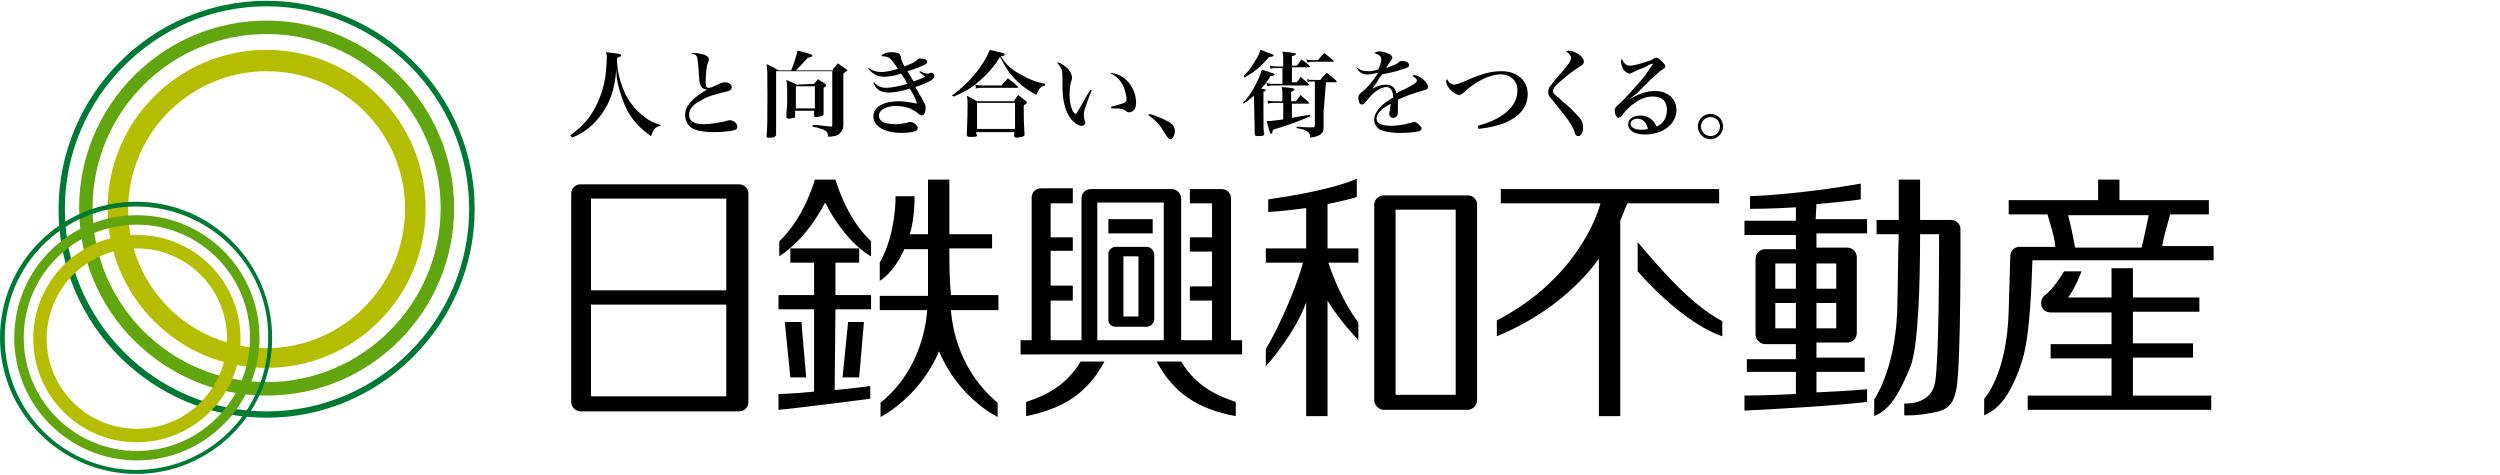<?xml version="1.0" encoding="utf-8"?>
<!-- Generator: Adobe Illustrator 27.5.0, SVG Export Plug-In . SVG Version: 6.00 Build 0)  -->
<svg version="1.1" id="_レイヤー_1" xmlns="http://www.w3.org/2000/svg" xmlns:xlink="http://www.w3.org/1999/xlink" x="0px"
	 y="0px" viewBox="0 0 316 60" style="enable-background:new 0 0 316 60;" xml:space="preserve">
<style type="text/css">
	.st0{fill:#61A60E;}
	.st1{fill:#007934;}
	.st2{fill:#B4BD00;}
</style>
<g>
	<g>
		<path class="st0" d="M33.7,50C20.7,50,10,39.4,10,26.3S20.7,2.6,33.7,2.6s23.7,10.6,23.7,23.7S46.8,50,33.7,50
			C33.7,50,33.7,50,33.7,50z M33.7,4.3c-12.1,0-22,9.8-22,22s9.9,22,22,22s22-9.9,22-22S45.8,4.3,33.7,4.3
			C33.7,4.3,33.7,4.3,33.7,4.3z"/>
		<path class="st1" d="M33.7,52.8c-14.5,0-26.3-11.8-26.3-26.3S19.2,0.1,33.7,0.1s26.3,11.8,26.3,26.3S48.2,52.8,33.7,52.8
			C33.7,52.8,33.7,52.8,33.7,52.8z M33.7,0.8C19.7,0.8,8.2,12.3,8.2,26.4S19.6,52,33.7,52s25.6-11.5,25.6-25.6S47.8,0.8,33.7,0.8
			C33.7,0.8,33.7,0.8,33.7,0.8z"/>
		<path class="st2" d="M33.7,46.5c-11.1,0-20.1-9-20.1-20.1s9-20.1,20.1-20.1s20.1,9,20.1,20.1S44.8,46.5,33.7,46.5
			C33.7,46.5,33.7,46.5,33.7,46.5z M33.7,9c-9.6,0-17.5,7.8-17.5,17.5s7.8,17.5,17.5,17.5S51.2,36,51.2,26.4S43.4,9,33.7,9
			C33.7,9,33.7,9,33.7,9z"/>
	</g>
	<g>
		<path class="st0" d="M17.3,58.2c-8.5,0-15.5-6.9-15.5-15.5s6.9-15.5,15.5-15.5s15.5,6.9,15.5,15.5S25.8,58.2,17.3,58.2L17.3,58.2z
			 M17.3,28.4c-7.9,0-14.3,6.4-14.3,14.3s6.4,14.3,14.3,14.3s14.3-6.4,14.3-14.3S25.2,28.4,17.3,28.4C17.3,28.4,17.3,28.4,17.3,28.4
			z"/>
		<path class="st1" d="M17.2,59.9C7.8,59.9,0,52.2,0,42.7s7.7-17.2,17.2-17.2s17.2,7.7,17.2,17.2S26.7,59.9,17.2,59.9L17.2,59.9z
			 M17.2,26.1C8,26.1,0.6,33.5,0.6,42.7S8,59.4,17.2,59.4S33.9,52,33.9,42.7C34,33.5,26.4,26.1,17.2,26.1L17.2,26.1z"/>
		<path class="st2" d="M17.3,55.9c-7.3,0-13.1-5.9-13.1-13.1S10,29.7,17.3,29.7s13.1,5.9,13.1,13.1S24.5,55.9,17.3,55.9L17.3,55.9z
			 M17.3,31.4c-6.3,0-11.4,5.1-11.4,11.4S11,54.2,17.3,54.2s11.4-5.1,11.4-11.4S23.6,31.4,17.3,31.4C17.3,31.4,17.3,31.4,17.3,31.4z
			"/>
	</g>
</g>
<g>
	<path d="M269.6,45.2h7.6v-1.8h-7.6v-4h8.4v-1.8h-8.4v-3.7h-2.7v3.7h-5.5c1-1.3,1.7-3.3,1.7-3.3h-2.2c-1.3,2.2-2.4,3-2.4,3l0,0
		c-0.1,0.1-0.2,0.1-0.2,0.2c-0.2,0.2-0.3,0.5-0.3,0.8c0,0.7,0.5,1.2,1.2,1.2h7.7v4h-7.7v1.8h7.7V50h-10.6v1.8h23.2V50h-9.9
		L269.6,45.2L269.6,45.2z"/>
	<path d="M274.3,27.1h4.9v-1.8h-11.3v-2.6h-2.7v2.6h-11.3v1.8h4.9c0.2,0.7,0.9,2.8,1,4.1h-4.5c-0.7,0-1.2,0.5-1.2,1.2l0,0
		c0,0.3,0,0-0.2,6.8c-0.2,8.2-3.1,11.2-3.1,11.2v2.1c1.6-0.7,3.2-2.1,4.7-6.6c1.2-3.4,1.3-11.1,1.4-13h22.9v-1.8h-6.5
		C273.5,29.8,274.2,27.6,274.3,27.1L274.3,27.1z M270.7,31.3h-8.4c-0.2-1.1-0.6-3.1-0.9-4.1h10.2C271.4,28.1,271,30.1,270.7,31.3
		L270.7,31.3z"/>
	<path d="M246.6,27.8C246.6,27.8,246.5,27.8,246.6,27.8h-3.9v-5.1h-2.7v5.1h-2.8v1.8h2.8c-0.1,3.1-0.1,6.7-0.2,9.9
		c-0.3,7.3-2.9,11-2.9,11v2.1c1.6-0.7,2.8-1.9,4.6-6.3c1-2.7,1.2-10.6,1.2-16.7h2.4c0,3.3,0,15.7-0.5,18.7c-0.5,3-3.9,2.7-3.9,2.7
		v1.5c0,0,1.7,0.1,3.9-0.4c2.1-0.4,2.4-1.6,2.7-3c0.6-3.4,0.5-20.2,0.5-20.2C247.8,28.3,247.2,27.8,246.6,27.8L246.6,27.8z"/>
	<path d="M207,30.6v3.7c6.2,7,10.7,8.2,10.7,8.2v-1.9C213.5,38.4,209.3,33.3,207,30.6z"/>
	<path d="M217.3,23.9h-27.6v1.8h12.6c-0.5,1.9-3.3,9.7-13.1,14.8v2c1.2-0.5,8.2-3.3,12.9-9.8v19.9h2.7V27.9c0.3-0.7,0.6-1.5,0.9-2.2
		h11.6L217.3,23.9L217.3,23.9z"/>
	<polygon points="101.3,40.7 99.2,40.7 99.9,47.7 101.9,47.7 	"/>
	<polygon points="108.6,47.7 109.2,40.7 107.2,40.7 106.5,47.7 	"/>
	<path d="M105.6,39.1h4.5v-1.8h-4.5v-4.1h3v-1.8h-8.7v1.8h3v4.1h-4.5v1.8h4.5v10.4c-3,0.3-4.5,0.3-4.5,0.3v2
		c1.5-0.1,11.6-1.4,11.6-1.4v-1.6c-1.7,0.2-3.2,0.4-4.5,0.5L105.6,39.1L105.6,39.1L105.6,39.1z"/>
	<path d="M104.3,25.6c2.5,4.9,5.4,6.6,5.8,6.8v-1.9c-3.2-3-4.5-7.8-4.5-7.8h-2.6c0,0-1.3,4.8-4.5,7.8v1.9
		C98.9,32.1,101.8,30.4,104.3,25.6L104.3,25.6z"/>
	<path d="M120,31.4h5.4v-1.8H120v-6.9h-2.7v6.9h-2.3c0.4-1.3,0.6-3,0.6-4.8h-2.4c0,0,0.1,4.7-2,8.4v2.3c0,0,1.8-1,3.1-4h3v5.9h-6.1
		v1.8h6c-0.2,2.7-1.3,8-5.9,11.7v1.8c0,0,4.9-2.4,7.4-8.3c2.5,6,7.4,8.3,7.4,8.3v-1.8c-4.6-3.8-5.7-9-5.9-11.7h6v-1.9h-6
		C120,35.3,120,33.3,120,31.4L120,31.4z"/>
	<path d="M94.6,24.5c0-0.7-0.5-1.2-1.2-1.2h-20c-0.7,0-1.2,0.5-1.2,1.2l0,0v26.3l0,0c0,0.6,0.5,1.2,1.2,1.2h20
		c0.7,0,1.2-0.5,1.2-1.2l0,0V24.5L94.6,24.5z M91.8,50.1H74.7V38.5h17.1V50.1z M91.8,36.7H74.7V25.1h17.1V36.7z"/>
	<path d="M167.8,25.8c1.8-0.4,3.2-0.7,3.7-0.9v-2.3c-3.8,1.6-10,2.4-11.2,2.6v1.6c1.6-0.1,3.3-0.3,4.8-0.5v5.1H160v1.8h4.7
		c-0.6,2.4-2.8,7.8-4.7,10.9v2.2c0.2-0.2,3.8-4.3,5.1-8.1v14.4h2.7V38c1.5,2.5,3.8,4.9,3.9,5v-2.2c-1.9-2.6-3.1-5.5-3.8-7.6h3.8
		v-1.8h-3.9L167.8,25.8L167.8,25.8L167.8,25.8z"/>
	<path d="M185.5,24.7h-10.6c-0.6,0-1.2,0.5-1.2,1.2l0,0v0.1l0,0v24.6l0,0c0,0.6,0.6,1.2,1.2,1.2h10.6c0.6,0,1.2-0.5,1.2-1.2l0,0
		V25.9l0,0v-0.1l0,0C186.7,25.2,186.2,24.7,185.5,24.7z M184,49.9h-7.6V26.5h7.6V49.9z"/>
	<path d="M229.6,25.8c3-0.3,3.5-0.3,5.6-0.6v-2c0,0-6.9,1.3-14,1.6v1.6c0.3,0,2.8,0,5.8-0.2v1.7h-6.5v1.8h6.5v1.8h-3.9
		c-0.6,0-1.2,0.5-1.2,1.2l0,0v0.1l0,0v9.5l0,0c0,0.6,0.6,1.2,1.2,1.2h3.9v1.9h-6.2V47h6.2v2.8c-3.8,0.2-6.5,0.2-6.5,0.2v1.9
		c12-0.6,15.5-1.1,15.5-1.1v-1.6c-2.2,0.2-4.4,0.3-6.4,0.4V47h6.1v-1.8h-6.1v-1.9h3.9c0.6,0,1.2-0.5,1.2-1.2l0,0v-9.5l0,0v-0.1l0,0
		c0-0.6-0.5-1.2-1.2-1.2h-3.9v-1.8h6.4v-1.8h-6.5L229.6,25.8L229.6,25.8z M227,41.5h-2.6v-3.2h2.6V41.5z M227,36.5h-2.6v-3.2h2.6
		V36.5z M232.1,41.5h-2.5v-3.2h2.5V41.5z M232.1,33.3v3.2h-2.5v-3.2C229.7,33.3,232.1,33.3,232.1,33.3z"/>
	<path d="M129.7,50.8v1.8c4.9-1,7.8-3,9.9-6.9h-3C134.6,49,131.8,50.1,129.7,50.8L129.7,50.8z"/>
	<path d="M149.3,45.7h-3.1c2.1,3.9,5.1,6,10,6.9v-1.8C154.1,50.1,151.3,49,149.3,45.7z"/>
	<rect x="140.1" y="27.7" width="5.6" height="1.8"/>
	<path d="M144.9,31.2H141c-0.4,0-0.9,0.4-0.9,0.8l0,0v8.5l0,0c0,0.4,0.4,0.8,0.9,0.8h4c0.4,0,0.8-0.4,0.9-0.8V32l0,0
		C145.7,31.5,145.4,31.2,144.9,31.2z M143.9,40H142v-7.6h1.9V40z"/>
	<path d="M155.6,25.1L155.6,25.1c0-0.7-0.5-1.2-1.2-1.2h-4v1.8h2.8V30h-2.8v1.8h2.8v4.4h-2.8V38h2.8v5h-3.9V25.1l0,0
		c0-0.6-0.5-1.2-1.2-1.2h-10.2c-0.7,0-1.2,0.5-1.2,1.2v17.9h-3.9v-5h2.8v-1.9h-2.8v-4.4h2.8V30h-2.8v-4.3h2.8v-1.9h-4
		c-0.7,0-1.2,0.5-1.2,1.2l0,0V43H129v1.8H157V43h-1.4L155.6,25.1L155.6,25.1L155.6,25.1z M147.1,43h-8.4V25.6h8.4V43z"/>
</g>
<g>
	<path d="M72.1,17.1c1.1-0.8,1.7-1.4,2.4-2.3c1-1.5,1.7-3.1,2-5c0.1-0.7,0.2-2,0.2-2.6c0-0.2,0-0.3-0.1-0.6c1.7,0.2,1.9,0.2,1.9,0.4
		c0,0.1-0.1,0.2-0.5,0.3v0.4c0,1.2,0.4,2.8,1,4.1c0.6,1.2,1.4,2.2,2.5,3c0.6,0.5,1.1,0.7,2,1v0.1c-0.6,0.1-0.9,0.4-1.2,1.3
		c-1.3-0.9-2.2-1.8-3-3.2c-0.5-1-0.9-2.2-1.2-3.4c-0.1-0.5-0.2-1-0.2-1.9c-0.1,1.5-0.3,2.3-0.6,3.3c-0.6,1.7-1.6,3.1-2.8,4.1
		c-0.6,0.5-1.2,0.9-2.2,1.3L72.1,17.1L72.1,17.1z"/>
	<path d="M87.8,6.7c0.4,0,0.8,0.1,1.2,0.2c0.4,0.2,0.6,0.3,0.6,0.6c0,0.1,0,0.2-0.1,0.4c-0.2,0.4-0.3,1.5-0.3,2.5
		c0,0.5,0.1,0.7,0.4,0.7c0.2,0,0.5-0.1,1.1-0.4c0.6-0.3,0.8-0.3,1-0.3c0.4,0,0.8,0.3,0.8,0.6c0,0.2-0.1,0.3-0.2,0.4
		c-0.1,0.1-0.2,0.1-0.6,0.2c-1.6,0.4-2.3,0.6-3.1,1.1c-1,0.5-1.5,1.1-1.5,1.8c0,0.8,0.6,1.2,1.9,1.2c0.8,0,1.9-0.2,2.8-0.4
		c0.2-0.1,0.3-0.1,0.5-0.1c0.4,0,0.9,0.4,0.9,0.8c0,0.2-0.1,0.4-0.3,0.4c-0.2,0.1-0.5,0.2-1.1,0.2c-0.5,0.1-1.1,0.1-1.6,0.1
		c-1,0-1.7-0.1-2.3-0.3c-0.9-0.3-1.3-1.1-1.3-1.9c0-1.1,0.9-2.1,2.8-3.2h-0.1c-0.2,0-0.5-0.1-0.6-0.3c-0.3-0.3-0.3-0.6-0.4-2.2
		c-0.1-1.1-0.1-1.3-0.2-1.6c-0.1-0.3-0.4-0.4-0.9-0.5C87.4,6.7,87.5,6.7,87.8,6.7z"/>
	<path d="M105.3,8.7c0.3-0.3,0.4-0.4,0.6-0.7c0.4,0.3,0.6,0.4,1,0.7c0.1,0.1,0.2,0.1,0.2,0.2c0,0,0,0.1-0.1,0.1c0,0-0.2,0.1-0.4,0.3
		V16c-0.1,0.4-0.2,0.6-0.5,0.9s-0.6,0.3-1.4,0.4c-0.1-0.5-0.1-0.6-0.4-0.8c-0.1-0.1-0.4-0.2-0.8-0.3c0,0-0.2-0.1-0.4-0.1l-0.4-0.1
		v-0.2c0.4,0,0.8,0,1.3,0.1c0.4,0,0.7,0.1,1,0.1c0.2,0,0.2-0.1,0.2-0.2V9h-7.1v8c0,0.2-0.1,0.2-0.2,0.3c-0.1,0.1-0.6,0.1-0.8,0.1
		c-0.2,0-0.2-0.1-0.2-0.2c0.1-1.3,0.1-1.8,0.1-5.1s0-3.2-0.1-4c0.6,0.3,0.9,0.4,1.5,0.8h1.6c0.4-1,0.6-1.6,0.8-2.5
		c1.3,0.3,1.9,0.5,1.9,0.6s-0.1,0.2-0.6,0.3c-0.6,0.7-1.1,1.2-1.5,1.6h4.7L105.3,8.7L105.3,8.7z M102.9,10.6
		c0.2-0.3,0.3-0.3,0.5-0.6c0.4,0.3,0.5,0.3,0.9,0.6c0.1,0.1,0.1,0.1,0.1,0.2c0,0.1-0.1,0.2-0.3,0.3v3.3c0,0.2-0.1,0.2-0.3,0.3
		c-0.2,0-0.5,0.1-0.7,0.1c-0.1,0-0.2-0.1-0.2-0.1V14h-2.4v0.7c0,0.2-0.1,0.2-0.2,0.2c-0.1,0-0.4,0.1-0.6,0.1c-0.2,0-0.3-0.1-0.3-0.2
		l0,0c0-0.9,0.1-1.2,0.1-1.8v-1.5c0-0.3,0-0.9-0.1-1.4c0.6,0.3,0.8,0.3,1.3,0.6L102.9,10.6L102.9,10.6z M100.6,13.7h2.4v-2.8h-2.4
		V13.7z"/>
	<path d="M109.8,8.6c0.6,0.4,1,0.5,1.7,0.5c0.5,0,1.4-0.2,2-0.4c-0.3-0.5-0.8-1.1-1-1.3c-0.2-0.2-0.6-0.3-1.1-0.3
		c0.1-0.2,0.2-0.3,0.6-0.4c0.2-0.1,0.4-0.1,0.7-0.1c0.5,0,0.8,0.1,1,0.2c0.1,0.1,0.1,0.2,0.2,0.5c0,0.3,0.1,0.4,0.4,1.1
		c1-0.4,1.3-0.5,1.7-0.9c0.1-0.1,0.2-0.1,0.4-0.1c0.5,0,0.8,0.2,0.8,0.4c0,0.2-0.1,0.3-0.6,0.5c-0.4,0.2-0.6,0.3-1.9,0.7
		c0.1,0.1,0.5,0.9,0.8,1.3c0.7-0.3,1.1-0.4,1.4-0.6c-0.3-0.3-0.4-0.4-0.7-0.6l0.1-0.1c0.5,0.3,0.8,0.3,1.1,0.3l0.2-0.1h0.1
		c0.3,0,0.4,0.2,0.4,0.4c0,0.4-0.6,0.8-2.4,1.4c0.3,0.6,0.4,0.6,0.5,0.9c0.2,0.3,0.4,0.6,0.5,0.9c0.2,0.3,0.3,0.5,0.3,0.8
		c0,0.6-0.2,1-0.5,1c-0.1,0-0.2-0.1-0.4-0.2c-0.3-0.3-0.5-0.4-0.9-0.6c-0.6-0.3-1.3-0.4-2-0.4c-1.2,0-2.1,0.5-2.1,1.2
		c0,0.8,0.8,1.1,2.2,1.1c0.5,0,0.8-0.1,1.4-0.2c0.1,0,0.2-0.1,0.3-0.1c0.4,0,1,0.4,1,0.8c0,0.2-0.1,0.3-0.3,0.4
		c-0.4,0.1-1,0.2-1.7,0.2c-1.1,0-1.9-0.2-2.5-0.5c-0.7-0.4-1.1-0.9-1.1-1.6c0-1.2,1.3-1.9,3.2-1.9c0.6,0,1.3,0.1,2.3,0.3
		c-0.1-0.5-0.4-1.1-0.9-1.9c-0.9,0.3-1.9,0.5-2.6,0.5c-1,0-1.6-0.3-2-1.2l0.1-0.1c0.4,0.5,0.9,0.7,1.5,0.7c0.7,0,1.6-0.2,2.7-0.5
		c-0.2-0.4-0.5-0.9-0.8-1.3c-0.9,0.3-1.6,0.4-2.2,0.4c-0.8,0-1.5-0.4-2-1.1L109.8,8.6L109.8,8.6z"/>
	<path d="M120.3,12.1c1.2-0.9,2.3-1.9,3.3-3.2c0.8-1.1,1.2-1.8,1.5-2.6c0.3,0.1,0.6,0.1,0.8,0.2c0.9,0.2,1.1,0.2,1.1,0.4
		c0,0.1-0.2,0.2-0.5,0.2c0.6,1,1.3,1.7,2.5,2.3c1,0.6,2,1,3.1,1.2v0.2c-0.5,0.1-0.8,0.4-1.1,1.2c-1.1-0.6-1.8-1.1-2.6-1.9
		c-0.9-0.9-1.1-1.3-2-2.9c-0.8,1.3-1.7,2.3-2.8,3.2c-0.9,0.8-1.7,1.2-3,1.8L120.3,12.1L120.3,12.1z M123.5,17c0,0.3-0.1,0.3-0.8,0.3
		h-0.2c-0.2,0-0.3-0.1-0.3-0.3c0.1-2.4,0.1-2.8,0.1-3.7c0-0.5,0-0.8-0.1-1.2c0.6,0.3,0.8,0.4,1.3,0.7h4.6c0.3-0.3,0.3-0.4,0.6-0.8
		c0.4,0.3,0.5,0.4,1,0.8c0.1,0.1,0.1,0.1,0.1,0.2c0,0.1-0.2,0.2-0.4,0.3c0,1.6,0,2.1,0.1,3.7V17c0,0.2-0.1,0.2-0.3,0.3
		c-0.1,0-0.5,0.1-0.7,0.1s-0.3-0.1-0.3-0.2v-0.5h-4.8V17H123.5L123.5,17z M123.3,10.7c0.3,0.1,0.6,0.1,0.9,0.1h2.4
		c0.3-0.4,0.4-0.5,0.8-0.9c0.5,0.4,0.7,0.5,1.2,1c0.1,0.1,0.1,0.1,0.1,0.1c0,0.1-0.1,0.1-0.2,0.1h-4.4c-0.2,0-0.4,0-0.8,0.1
		C123.4,11.1,123.3,10.7,123.3,10.7z M123.5,16.3h4.8V13h-4.8V16.3z"/>
	<path d="M138,11.4c-0.5,1.3-0.6,1.5-0.8,2.1c-0.2,0.5-0.2,0.9-0.2,1.1c0,0.2,0,0.3,0.1,0.6c0,0.1,0.1,0.2,0.1,0.2
		c0,0.3-0.2,0.5-0.5,0.5c-0.4,0-1.1-0.5-1.5-1.1c-0.6-0.9-0.9-2.2-0.9-3.8V9.9c0-1-0.1-1.3-0.7-2c0.3,0,0.5,0.1,0.9,0.4
		c0.6,0.4,1,1,1,1.5c0,0.1,0,0.2-0.1,0.5c-0.2,0.6-0.2,1.2-0.2,1.8c0,0.6,0.1,1.2,0.3,1.7c0.1,0.3,0.2,0.5,0.5,0.6
		c0.1-0.1,0.4-0.6,0.8-1.3c0.3-0.5,0.4-0.8,1-1.7L138,11.4z M140.5,9.2c1,0.2,1.7,0.6,2.3,1.4c0.5,0.7,0.8,1.5,0.8,2.4
		c0,0.8-0.4,1.2-0.9,1.2c-0.2,0-0.3-0.1-0.4-0.2c-0.3-0.2-0.5-0.3-1.5-0.3h-0.3l-0.1-0.2c1.1-0.3,1.5-0.4,1.7-0.5
		c0.2-0.1,0.3-0.2,0.3-0.4c0-0.5-0.2-1.2-0.4-1.7c-0.4-0.8-0.9-1.3-1.6-1.6L140.5,9.2z"/>
	<path d="M145.3,14.4c1.1,0.3,2.1,0.8,2.6,1.1c0.4,0.3,0.6,0.6,0.6,1.1c0,0.5-0.3,1-0.6,1c-0.1,0-0.2-0.1-0.3-0.2
		c0,0-0.2-0.3-0.6-0.9c-0.4-0.8-1.1-1.4-1.9-2C145.3,14.5,145.3,14.4,145.3,14.4z"/>
	<path d="M158.5,12.1c-0.5,0.4-0.7,0.6-1.3,1l-0.1-0.1c0.5-0.5,0.9-1,1.4-1.9c0.5-0.9,0.8-1.6,1-2.3c1.2,0.4,1.6,0.5,1.6,0.6
		c0,0.1-0.2,0.2-0.5,0.2c-0.4,0.7-0.7,1.1-1.2,1.6c0.5,0.1,0.6,0.1,0.6,0.2s-0.1,0.1-0.3,0.2v2.7c0,1.5,0,2.4,0.1,2.6l0,0
		c0,0.1,0,0.2-0.1,0.2c-0.1,0.1-0.4,0.1-0.6,0.1h-0.2c-0.2,0-0.3-0.1-0.3-0.3L158.5,12.1L158.5,12.1L158.5,12.1z M157.2,9.6
		c0.6-0.6,1-1.1,1.5-2c0.4-0.6,0.5-0.9,0.6-1.3c0.3,0.1,0.6,0.2,0.8,0.3c0.6,0.2,0.9,0.3,0.9,0.4s-0.2,0.2-0.6,0.2
		c-1,1.2-1.7,1.8-3.1,2.6L157.2,9.6L157.2,9.6z M161.1,13c-0.2,0-0.4,0-0.8,0.1l-0.1-0.4c0.3,0.1,0.5,0.1,0.9,0.1h1V12
		c0-0.5,0-0.6-0.1-1c1.5,0.1,1.6,0.2,1.6,0.3c0,0.1-0.1,0.2-0.4,0.3v1.2h0.6c0.3-0.4,0.4-0.5,0.6-0.8c0.4,0.4,0.6,0.5,1,0.9
		c0,0.1,0.1,0.1,0.1,0.1c0,0.1-0.1,0.1-0.1,0.1h-2.1v1.8c1.1-0.2,1.5-0.3,2.3-0.4v0.2c-1.9,0.8-2.4,1-4.7,1.7
		c-0.1,0.5-0.1,0.5-0.2,0.5c-0.2,0-0.2-0.2-0.6-1.6h0.2c0.4,0,1-0.1,1.9-0.2V13C162.2,13,161.1,13,161.1,13z M163.8,10.5
		c0.3-0.3,0.4-0.4,0.6-0.8c0.4,0.4,0.5,0.4,1,0.9c0.1,0.1,0.1,0.1,0.1,0.1c0,0.1-0.1,0.1-0.2,0.1H161c-0.2,0-0.4,0-0.8,0.1l-0.1-0.4
		c0.5,0.1,0.6,0.1,0.9,0.1h1.1V8.6h-0.9c-0.2,0-0.4,0-0.6,0.1l-0.1-0.4c0.4,0.1,0.5,0.1,0.8,0.1h0.9V7.5c0-0.3,0-0.5-0.1-1
		c0.3,0.1,0.6,0.1,0.8,0.1c0.7,0.1,0.9,0.1,0.9,0.2s-0.1,0.2-0.5,0.3v1.2h0.6c0.3-0.3,0.3-0.4,0.6-0.8c0.4,0.3,0.6,0.4,1,0.8
		c0.1,0.1,0.1,0.1,0.1,0.1c0,0.1-0.1,0.1-0.2,0.1h-2.1v1.9h0.6L163.8,10.5L163.8,10.5z M167.3,14.2v2c0,0.4-0.1,0.5-0.4,0.8
		c-0.3,0.2-0.6,0.3-1.3,0.4c0-0.5-0.1-0.6-0.4-0.8c-0.3-0.2-0.6-0.3-1.3-0.4v-0.2c0.9,0.1,1.6,0.1,2.1,0.1c0.1,0,0.2-0.1,0.2-0.2
		v-5.6h-0.3c-0.3,0-0.4,0-0.6,0.1l-0.1-0.4c0.3,0.1,0.4,0.1,0.8,0.1h0.9c0.3-0.4,0.4-0.5,0.8-0.9c0.5,0.4,0.7,0.5,1.2,1
		c0,0.1,0.1,0.1,0.1,0.1s-0.1,0.1-0.1,0.1h-1.3L167.3,14.2L167.3,14.2L167.3,14.2z M165.1,7.5c0.2,0.1,0.6,0.1,0.9,0.1h0.6
		c0.3-0.4,0.4-0.5,0.8-0.9c0.5,0.4,0.6,0.5,1.1,0.9c0.1,0.1,0.1,0.1,0.1,0.1c0,0.1-0.1,0.1-0.2,0.1h-2.4c-0.3,0-0.4,0-0.7,0.1
		L165.1,7.5L165.1,7.5z"/>
	<path d="M171.4,8.4c0.5,0.5,0.9,0.6,1.6,0.6c0.4,0,0.8-0.1,1.2-0.2c0.2-0.4,0.4-1,0.4-1.3c0-0.4-0.3-0.6-0.9-0.8
		c0.2-0.1,0.4-0.2,0.6-0.2c0.4,0,0.9,0.1,1.2,0.3c0.3,0.1,0.5,0.3,0.5,0.5c0,0.1-0.1,0.2-0.2,0.4c-0.1,0.1-0.3,0.4-0.6,0.9
		c1.1-0.4,1.2-0.4,1.7-0.8c0.1-0.1,0.2-0.1,0.3-0.1c0.5,0,0.9,0.2,0.9,0.5s-0.2,0.4-1,0.6c-0.8,0.3-1.5,0.4-2.4,0.6
		c-0.3,0.4-0.4,0.5-0.6,0.9c-0.4,0.6-0.4,0.6-0.6,0.9c0.7-0.4,1.2-0.5,1.7-0.5c0.7,0,1.2,0.4,1.3,1.1c0.2-0.1,0.5-0.3,1-0.5
		c1.2-0.6,1.6-0.9,1.6-1.1c0-0.2-0.2-0.4-0.6-0.6c0.2-0.1,0.2-0.1,0.3-0.1c0.6,0,1.7,0.9,1.7,1.5c0,0.2-0.1,0.3-0.5,0.4
		c-1.1,0.3-2.5,0.8-3.3,1.2v0.9c0,0.6,0,1-0.1,1.1c-0.1,0.2-0.3,0.3-0.5,0.3c-0.3,0-0.5-0.2-0.5-0.5c0,0,0-0.2,0.1-0.5
		c0-0.2,0-0.4,0.1-0.8c-0.7,0.4-1,0.6-1.3,0.9c-0.4,0.4-0.5,0.7-0.5,1c0,0.6,0.6,0.9,1.9,0.9c0.5,0,1.2-0.1,1.8-0.2
		c0.2-0.1,0.3-0.1,0.7-0.2c0.1,0,0.2-0.1,0.3-0.1c0.2,0,0.4,0.1,0.6,0.3c0.2,0.2,0.4,0.4,0.4,0.5c0,0.2-0.2,0.4-0.4,0.4
		c-0.4,0.1-1.3,0.2-2.3,0.2c-1.3,0-2.2-0.2-2.7-0.5c-0.4-0.3-0.6-0.7-0.6-1.2s0.3-1.1,0.9-1.7c0.3-0.3,0.6-0.5,1.5-1.1
		c0-0.5-0.1-0.6-0.2-0.9c-0.1-0.2-0.3-0.4-0.6-0.4c-0.8,0-1.7,0.6-2.6,1.8c-0.3,0.4-0.4,0.4-0.6,0.4c-0.3,0-0.4-0.4-0.4-0.9
		c0-0.3,0.1-0.4,0.6-0.8c0.5-0.4,1.2-1.2,1.9-2.3c-0.3,0-0.4,0.1-0.5,0.1C172.4,9.6,171.8,9.3,171.4,8.4L171.4,8.4L171.4,8.4z"/>
	<path d="M186.8,15.9c1.5-0.4,2.8-1,3.7-1.8s1.3-1.7,1.3-2.7c0-1.2-0.9-2-2.1-2c-1.4,0-3.2,0.9-4.7,2.3c-0.2,0.2-0.4,0.3-0.5,0.3
		c-0.7,0-1.7-1-1.7-1.7c0-0.1,0-0.2,0.1-0.3c0.2,0.3,0.2,0.4,0.4,0.5c0.2,0.1,0.3,0.2,0.5,0.2c0.3,0,0.8-0.2,1.5-0.5
		c2-0.9,3.2-1.2,4.5-1.2c2,0,3.3,1.2,3.3,2.9c0,1.6-1,2.8-2.8,3.6c-1,0.4-1.9,0.6-3.4,0.8L186.8,15.9L186.8,15.9z"/>
	<path d="M198.3,6.4c0.3,0,0.9,0.2,1.3,0.5c0.4,0.3,0.6,0.6,0.6,0.9s-0.2,0.4-0.8,0.8c-0.9,0.6-1.5,1.1-2.2,1.7
		c-0.6,0.5-0.9,0.9-0.9,1.2c0,0.2,0.1,0.4,0.4,0.6c0.1,0.1,0.5,0.4,1,0.9c0.6,0.4,1.3,1.2,1.8,1.7c0.5,0.5,0.6,1,0.6,1.5
		c0,0.6-0.3,1-0.6,1c-0.2,0-0.4-0.1-0.5-0.6c-0.4-1-1.1-1.9-2.1-3.1c-0.6-0.8-1-1.2-1.1-1.4c-0.1-0.1-0.1-0.3-0.1-0.5
		c0-0.3,0.1-0.6,0.4-0.9c0.2-0.3,0.7-0.9,1.5-1.8c0.7-0.8,1-1.3,1-1.6c0-0.1-0.1-0.3-0.2-0.4c-0.1-0.2-0.2-0.2-0.5-0.4
		C198.2,6.5,198.2,6.4,198.3,6.4L198.3,6.4z"/>
	<path d="M205.9,12.6c1.3-0.8,2.3-1.1,3.3-1.1c1.6,0,2.7,1,2.7,2.4c0,1.8-1.7,3.1-4,3.1c-1.3,0-2.1-0.5-2.1-1.3
		c0-0.6,0.6-1.1,1.5-1.1c1,0,1.7,0.5,2.1,1.4c0.9-0.4,1.3-1.2,1.3-2.1c0-1.1-0.6-1.7-1.8-1.7c-0.8,0-1.6,0.3-2.4,0.9
		c-0.5,0.4-1.1,0.9-1.4,1.4c-0.2,0.3-0.2,0.3-0.3,0.3s-0.2,0.1-0.2,0.1c-0.3,0-0.5-0.5-0.5-1c0-0.2,0.2-0.5,0.6-0.8
		c0.6-0.5,2.1-2.2,3.2-3.5C208.5,8.7,209,8,209,8l0,0c0,0-0.2,0.1-0.3,0.1c-0.1,0-0.3,0.1-0.6,0.3c-0.6,0.3-1.1,0.4-1.6,0.7
		c-0.3,0.1-0.4,0.2-0.5,0.2c-0.3,0-0.5-0.2-0.8-0.5c-0.2-0.4-0.3-0.7-0.3-1c0-0.1,0-0.2,0.1-0.4c0.2,0.6,0.6,0.9,1,0.9
		c0.3,0,0.9-0.1,1.8-0.4c0.7-0.2,0.9-0.3,1.1-0.4c0.2-0.2,0.3-0.2,0.4-0.2c0.2,0,0.4,0.1,0.6,0.3c0.4,0.4,0.6,0.6,0.6,0.8
		c0,0.1-0.1,0.2-0.1,0.2c0,0-0.1,0.1-0.3,0.2c-0.3,0.2-0.4,0.3-1.4,1.2c-0.6,0.6-0.9,0.9-1.8,1.8C206.4,12.2,206.1,12.4,205.9,12.6
		L205.9,12.6L205.9,12.6z M206.9,15c-0.4,0-0.8,0.3-0.8,0.6c0,0.5,0.5,0.8,1.4,0.8c0.3,0,0.4,0,0.8-0.1
		C208.1,15.4,207.6,15,206.9,15z"/>
	<path d="M217.8,16c0,0.9-0.8,1.6-1.6,1.6s-1.6-0.7-1.6-1.6c0-0.9,0.7-1.6,1.6-1.6C217.1,14.4,217.8,15.1,217.8,16z M215,16
		c0,0.6,0.5,1.2,1.2,1.2s1.2-0.5,1.2-1.2s-0.5-1.2-1.2-1.2S215,15.4,215,16z"/>
</g>
</svg>
